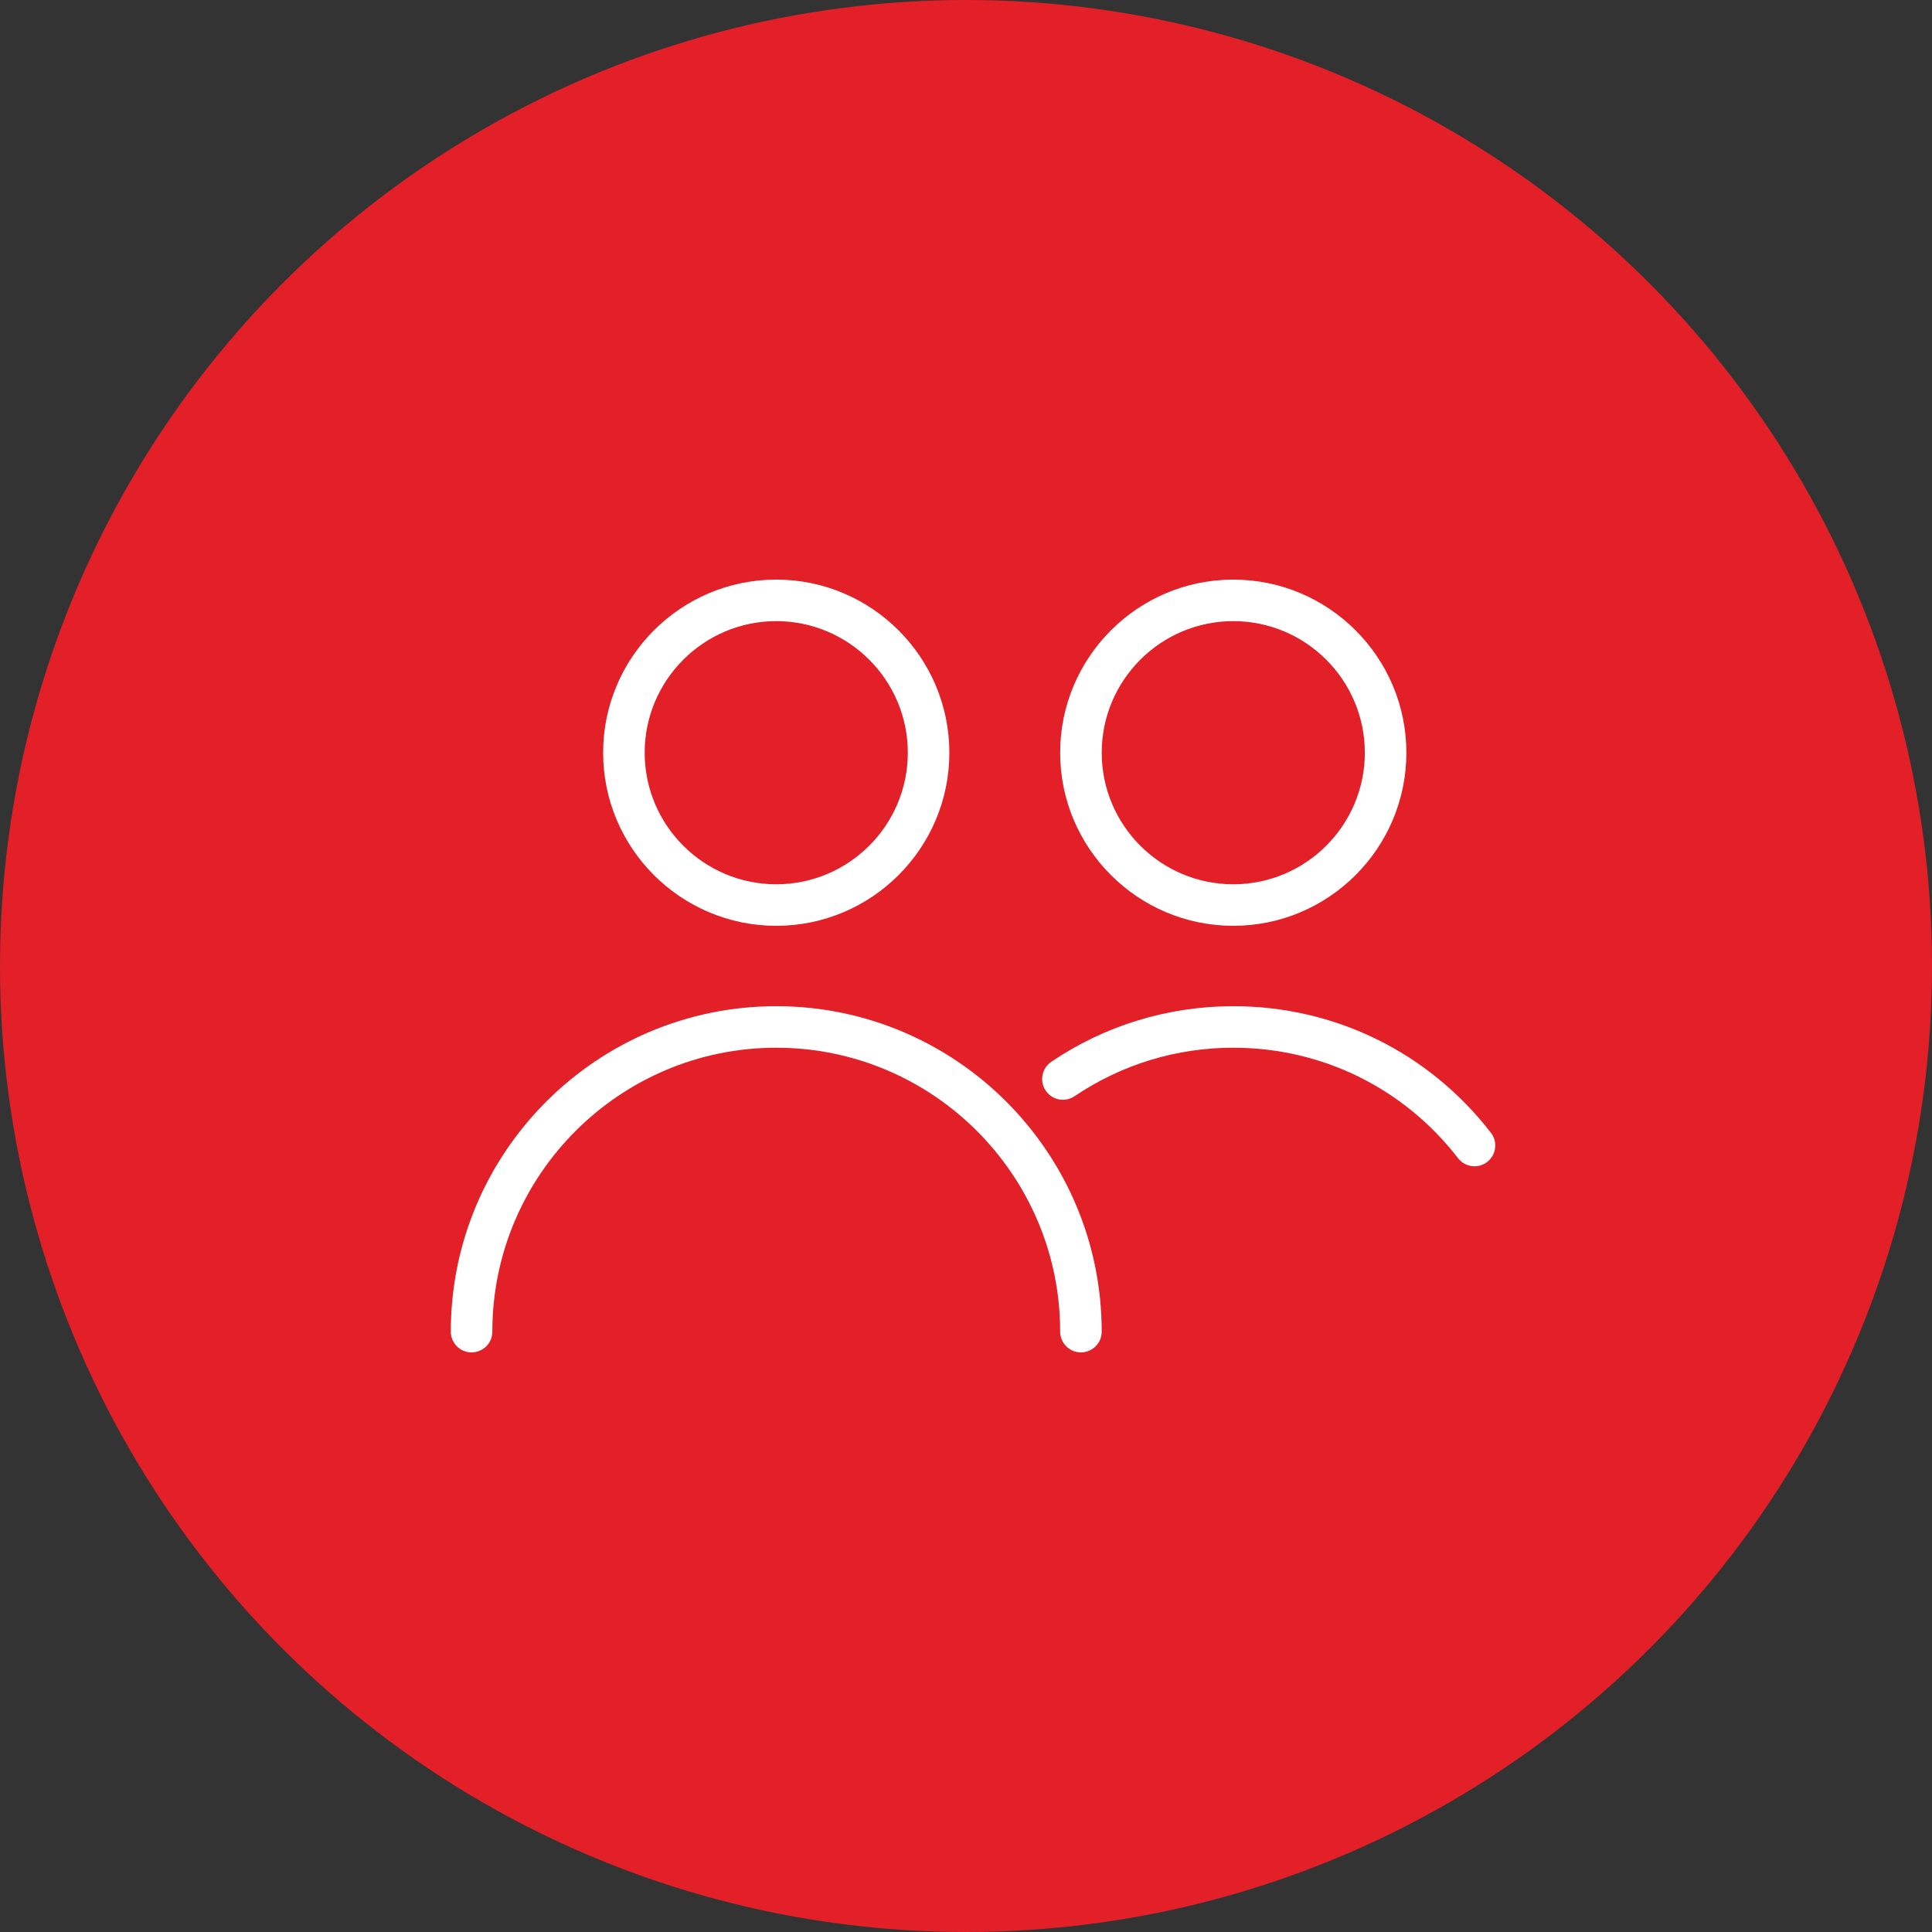 <svg width="60" height="60" viewBox="0 0 60 60" fill="none" xmlns="http://www.w3.org/2000/svg">
<rect x="0" y="0" width="60" height="60" fill="#333333" stroke="none"/>
<circle cx="30" cy="30" r="30" fill="#E31F28"/>
<path d="M24.107 28.752C27.071 28.752 29.483 26.341 29.483 23.376C29.483 20.412 27.071 18 24.107 18C21.142 18 18.731 20.412 18.731 23.376C18.731 26.341 21.142 28.752 24.107 28.752ZM24.107 19.29C26.36 19.29 28.193 21.123 28.193 23.376C28.193 25.629 26.36 27.462 24.107 27.462C21.854 27.462 20.021 25.629 20.021 23.376C20.021 21.123 21.854 19.29 24.107 19.29Z" fill="white"/>
<path d="M38.3 28.752C41.265 28.752 43.676 26.341 43.676 23.376C43.676 20.412 41.265 18 38.3 18C35.336 18 32.924 20.412 32.924 23.376C32.924 26.341 35.336 28.752 38.3 28.752ZM38.3 19.29C40.553 19.29 42.386 21.123 42.386 23.376C42.386 25.629 40.553 27.462 38.3 27.462C36.047 27.462 34.215 25.629 34.215 23.376C34.215 21.123 36.047 19.29 38.3 19.29Z" fill="white"/>
<path d="M45.281 35.969C45.408 36.133 45.599 36.22 45.792 36.22C45.93 36.22 46.069 36.176 46.186 36.085C46.468 35.867 46.52 35.462 46.302 35.18C44.371 32.681 41.455 31.248 38.3 31.248C36.275 31.248 34.321 31.845 32.649 32.974C32.354 33.174 32.276 33.575 32.475 33.87C32.675 34.166 33.076 34.243 33.371 34.044C34.829 33.059 36.533 32.538 38.3 32.538C41.052 32.538 43.596 33.789 45.281 35.969Z" fill="white"/>
<path d="M24.107 31.248C18.534 31.248 14 35.782 14 41.355C14 41.712 14.289 42 14.645 42C15.001 42 15.29 41.712 15.29 41.355C15.29 36.493 19.245 32.538 24.107 32.538C28.969 32.538 32.924 36.493 32.924 41.355C32.924 41.712 33.213 42 33.569 42C33.925 42 34.214 41.712 34.214 41.355C34.214 35.782 29.68 31.248 24.107 31.248Z" fill="white"/>
</svg>
